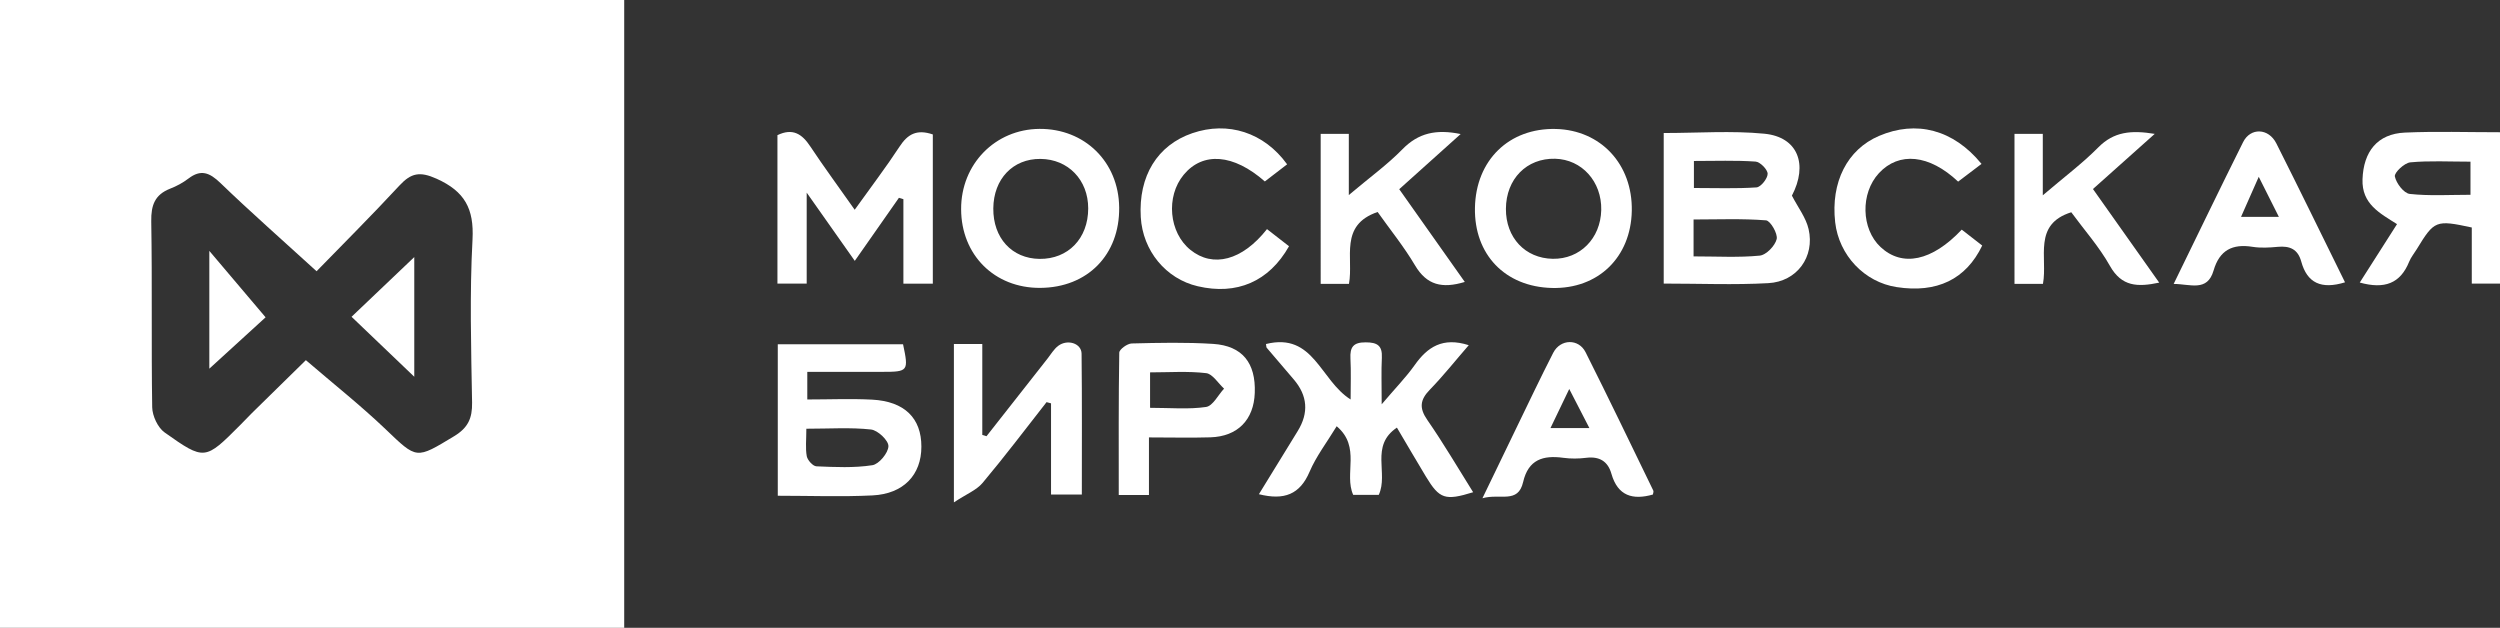 <?xml version="1.0" encoding="UTF-8"?> <svg xmlns="http://www.w3.org/2000/svg" id="_Слой_1" data-name="Слой 1" viewBox="0 0 290.57 72.97"><rect x="0" y="0" width="290.57" height="72.97" fill="#333333" stroke="none"/> <defs> <style> .cls-1 { fill: #fff; } </style> </defs> <path class="cls-1" d="M0,0H72.55V72.97H0V0ZM36.81,31.54c-4.05-3.7-7.7-6.9-11.19-10.27-1.26-1.21-2.27-1.63-3.73-.51-.64,.49-1.37,.88-2.12,1.17-1.77,.7-2.22,1.91-2.19,3.79,.12,7.21,0,14.42,.11,21.62,.02,1,.65,2.36,1.44,2.92,4.66,3.3,4.7,3.24,8.8-.87,.46-.46,.9-.93,1.36-1.39,2.34-2.3,4.69-4.6,6.26-6.14,3.27,2.81,6.39,5.28,9.26,8.02,3.67,3.51,3.52,3.51,7.97,.82,1.62-.98,2.12-2.08,2.09-3.91-.11-6.32-.29-12.65,.05-18.95,.19-3.59-.91-5.6-4.18-7.07-1.94-.87-2.95-.67-4.3,.78-3.29,3.55-6.72,6.97-9.64,9.97Z"></path> <path class="cls-1" d="M147.16,39.98c5.54-1.36,6.27,4.22,9.82,6.45,0-1.69,.06-3.23-.02-4.76-.07-1.32,.33-1.89,1.77-1.88,1.34,0,1.95,.37,1.88,1.78-.08,1.57-.02,3.14-.02,5.42,1.6-1.89,2.83-3.14,3.83-4.55,1.49-2.11,3.26-3.29,6.29-2.32-1.52,1.75-2.93,3.53-4.51,5.16-1.15,1.18-1.28,2.13-.3,3.54,1.88,2.71,3.55,5.57,5.32,8.39-3.26,1.01-3.91,.79-5.49-1.82-1.11-1.84-2.2-3.71-3.37-5.69-3.16,2.12-.95,5.32-2.11,7.82h-2.97c-1.1-2.45,.94-5.56-1.92-7.98-1.15,1.89-2.38,3.49-3.15,5.29-1.12,2.63-2.94,3.35-5.89,2.61,1.53-2.49,3.02-4.91,4.51-7.34q1.96-3.18-.47-6.01c-1.05-1.22-2.1-2.45-3.14-3.68-.04-.05-.03-.15-.08-.43Z"></path> <path class="cls-1" d="M193.37,32.96V15.46c3.98,0,7.87-.29,11.69,.08,3.93,.38,5.1,3.59,3.21,7.2,.72,1.39,1.64,2.57,1.94,3.89,.74,3.21-1.35,6.1-4.68,6.28-3.95,.22-7.91,.05-12.16,.05Zm3.48-3.16c2.72,0,5.22,.15,7.68-.09,.75-.07,1.78-1.14,1.97-1.92,.15-.62-.73-2.14-1.24-2.18-2.79-.22-5.61-.1-8.42-.1v4.29Zm.03-11.09v3.14c2.49,0,4.9,.09,7.28-.07,.5-.04,1.29-1.03,1.29-1.58,0-.5-.88-1.39-1.41-1.42-2.31-.16-4.64-.07-7.16-.07Z"></path> <path class="cls-1" d="M93.83,43.23v3.2c2.58,0,5.07-.11,7.54,.02,3.77,.2,5.73,2.16,5.72,5.47,0,3.27-2.07,5.48-5.67,5.66-3.61,.18-7.24,.04-11.02,.04v-17.61h14.56c.66,3.13,.61,3.21-2.45,3.21-2.82,0-5.63,0-8.67,0Zm-.11,6.59c0,1.31-.12,2.29,.05,3.21,.09,.46,.71,1.15,1.12,1.17,2.17,.09,4.37,.2,6.5-.13,.77-.12,1.85-1.42,1.87-2.21,.02-.66-1.24-1.86-2.03-1.94-2.37-.26-4.79-.09-7.51-.09Z"></path> <path class="cls-1" d="M108.42,15.62v17.35h-3.42v-9.82c-.17-.05-.35-.11-.52-.16-1.63,2.33-3.26,4.66-5.13,7.33-1.83-2.6-3.5-4.97-5.59-7.93v10.57h-3.4V15.71c1.76-.85,2.85-.16,3.82,1.31,1.59,2.4,3.3,4.71,5.16,7.36,1.9-2.66,3.65-4.95,5.22-7.35,.93-1.42,1.98-2.05,3.87-1.4Z"></path> <path class="cls-1" d="M290.57,32.96h-3.28v-6.52c-4.19-.9-4.35-.83-6.4,2.53-.29,.48-.67,.93-.88,1.45-1.02,2.53-2.86,3.22-5.74,2.42,1.44-2.27,2.84-4.45,4.33-6.79-2-1.27-4.11-2.34-4.01-5.21,.11-3.21,1.72-5.29,4.93-5.43,3.62-.16,7.25-.04,11.05-.04v17.58Zm-3.43-14.17c-2.5,0-4.77-.13-7,.08-.69,.07-1.88,1.2-1.79,1.64,.16,.79,1.04,1.95,1.73,2.03,2.29,.25,4.63,.1,7.06,.1v-3.84Z"></path> <path class="cls-1" d="M120.89,33.46c-5.3,.03-9.17-3.83-9.18-9.15-.02-5.22,3.95-9.29,9.1-9.33,5.26-.04,9.21,3.84,9.27,9.12,.07,5.51-3.68,9.33-9.18,9.36Zm.04-14.99c-3.2-.03-5.45,2.33-5.48,5.75-.03,3.44,2.16,5.83,5.37,5.87,3.33,.04,5.66-2.38,5.66-5.87,0-3.31-2.33-5.72-5.54-5.75Z"></path> <path class="cls-1" d="M180.37,33.47c-5.44-.14-9.04-3.89-8.94-9.31,.1-5.54,3.96-9.3,9.4-9.17,5.23,.13,8.93,4.11,8.83,9.51-.1,5.41-3.92,9.11-9.29,8.97Zm.11-3.39c3.16,.05,5.55-2.36,5.63-5.67,.07-3.3-2.25-5.88-5.36-5.96-3.31-.08-5.7,2.35-5.72,5.82-.02,3.35,2.24,5.76,5.45,5.81Z"></path> <path class="cls-1" d="M110.88,39.98h3.29v10.57l.49,.15c2.36-3.01,4.72-6.02,7.09-9.02,.4-.51,.74-1.1,1.24-1.48,1.09-.82,2.71-.29,2.72,.91,.06,5.4,.03,10.8,.03,16.37h-3.58v-10.6c-.17-.05-.34-.09-.52-.14-2.46,3.14-4.87,6.33-7.43,9.38-.71,.85-1.88,1.3-3.34,2.27v-18.41Z"></path> <path class="cls-1" d="M237.44,32.99h-3.3V15.56h3.29v7.14c2.52-2.15,4.62-3.72,6.45-5.57,1.81-1.83,3.82-2.02,6.56-1.57-2.53,2.26-4.78,4.27-7.18,6.41,2.56,3.61,5.05,7.14,7.7,10.88-2.52,.53-4.36,.48-5.73-1.95-1.25-2.23-2.99-4.18-4.49-6.23-4.49,1.41-2.73,5.26-3.29,8.31Z"></path> <path class="cls-1" d="M133.54,50.85v6.68h-3.51c0-5.6-.03-11.07,.06-16.54,0-.38,.93-1.06,1.45-1.07,3.15-.08,6.32-.15,9.46,.05,3.4,.22,4.97,2.22,4.84,5.69-.11,3.14-1.99,5.07-5.16,5.17-2.25,.07-4.5,.01-7.15,.01Zm.13-3.45c2.35,0,4.47,.2,6.51-.1,.79-.12,1.4-1.39,2.09-2.13-.69-.63-1.33-1.71-2.08-1.8-2.12-.25-4.3-.09-6.52-.09v4.12Z"></path> <path class="cls-1" d="M156.8,32.99h-3.3V15.56h3.27v7.11c2.44-2.06,4.49-3.54,6.23-5.32,1.85-1.89,3.91-2.36,6.77-1.77-2.46,2.21-4.74,4.25-7.14,6.41,2.56,3.62,5.05,7.14,7.62,10.78-2.64,.8-4.42,.37-5.78-1.92-1.3-2.2-2.93-4.2-4.35-6.21-4.5,1.53-2.78,5.35-3.33,8.34Z"></path> <path class="cls-1" d="M192.11,57.48c-2.34,.66-4.08,.17-4.82-2.42-.41-1.45-1.4-2.04-2.93-1.85-.87,.11-1.79,.12-2.66,0-2.35-.32-4.07,.2-4.67,2.82-.59,2.56-2.68,1.29-4.73,1.88,1.49-3.08,2.73-5.65,3.97-8.22,1.41-2.9,2.79-5.82,4.26-8.69,.84-1.62,2.95-1.67,3.76-.06,2.68,5.33,5.26,10.71,7.87,16.08,.06,.12-.03,.31-.05,.46Zm-7.38-7.73c-.81-1.57-1.47-2.84-2.34-4.54-.86,1.79-1.47,3.06-2.18,4.54h4.52Z"></path> <path class="cls-1" d="M272.57,32.81c-2.78,.86-4.42,.08-5.1-2.41-.4-1.46-1.35-1.84-2.74-1.71-.96,.09-1.96,.15-2.91,0-2.34-.38-3.85,.38-4.54,2.75-.73,2.51-2.69,1.57-4.64,1.56,2.76-5.65,5.38-11.09,8.07-16.48,.86-1.72,2.96-1.64,3.86,.14,2.68,5.32,5.29,10.68,7.99,16.16Zm-7.7-7.6c-.8-1.59-1.45-2.89-2.34-4.66-.8,1.82-1.38,3.13-2.06,4.66h4.4Z"></path> <path class="cls-1" d="M147.26,26.63c.97,.75,1.78,1.38,2.56,1.99-2.33,4.12-6.08,5.71-10.61,4.65-3.7-.86-6.39-4.12-6.62-8.03-.28-4.78,1.93-8.37,5.99-9.76,4.14-1.42,8.34-.09,11.02,3.62-.87,.67-1.74,1.34-2.59,1.99-3.65-3.21-7.2-3.47-9.43-.78-2.1,2.53-1.72,6.73,.79,8.74,2.61,2.1,6.01,1.24,8.89-2.42Z"></path> <path class="cls-1" d="M230.32,19.04c-1,.76-1.88,1.43-2.73,2.07-3.36-3.17-6.88-3.5-9.21-.98-2.16,2.34-2.06,6.47,.19,8.58,2.53,2.36,5.98,1.65,9.44-2.02,.8,.62,1.61,1.24,2.38,1.85-1.89,3.94-5.28,5.55-9.94,4.83-3.75-.57-6.71-3.7-7.15-7.53-.53-4.66,1.4-8.46,5.09-10.04,4.33-1.85,8.64-.76,11.91,3.24Z"></path> <path class="cls-1" d="M48.15,43.79c-2.53-2.42-4.89-4.68-7.29-6.97,2.45-2.33,4.86-4.63,7.29-6.94v13.92Z"></path> <path class="cls-1" d="M24.33,29.16c2.4,2.83,4.43,5.22,6.54,7.72-1.82,1.66-4.23,3.86-6.54,5.97v-13.69Z"></path> </svg> 
